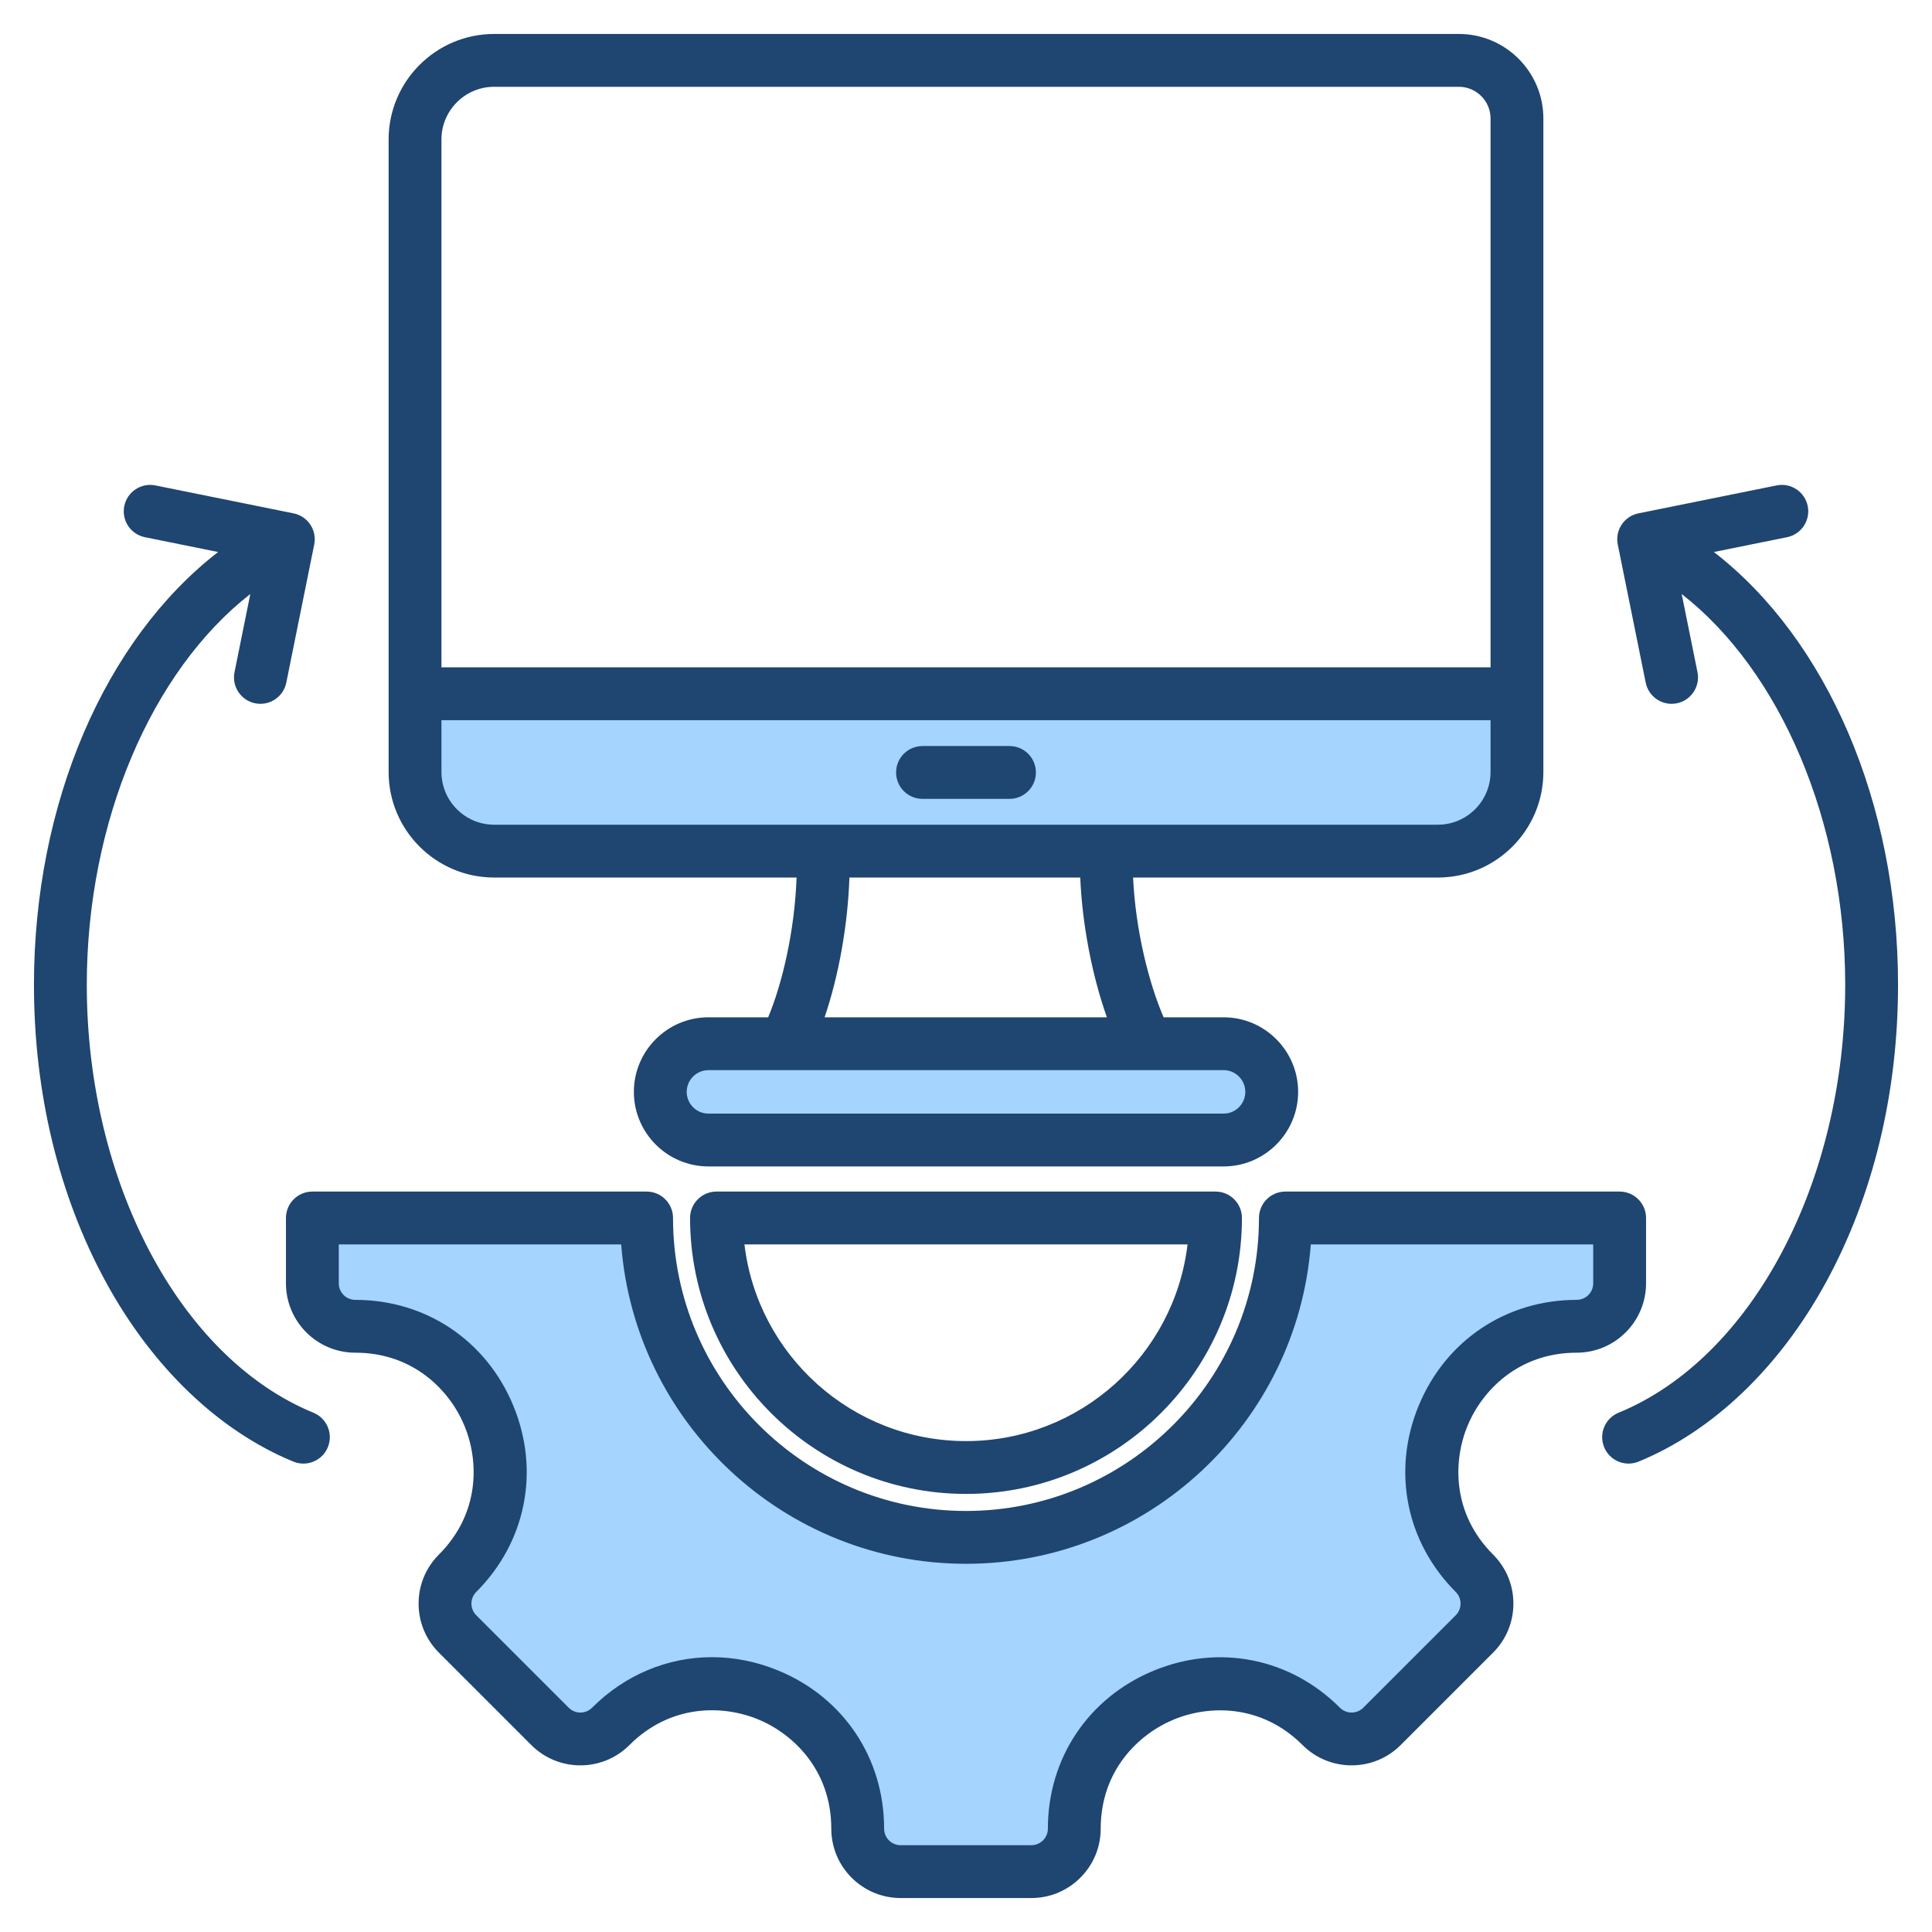 <svg id="Layer_1" enable-background="new 0 0 512 512" height="512" viewBox="0 0 512 512" width="512" xmlns="http://www.w3.org/2000/svg"><g clip-rule="evenodd" fill-rule="evenodd"><path d="m267.526 200.706h-23.051c-2.21 0-4.001 1.79-4.001 4s1.79 4 4.001 4h23.051c2.21 0 3.999-1.79 3.999-4s-1.79-4-3.999-4zm-136.571 20.851c-9.357 0-16.965-7.607-16.965-16.964v-16.737h284.022v16.737c0 9.358-7.609 16.964-16.967 16.964zm193.304 59.041c4.832 0 8.762 3.929 8.762 8.761s-3.93 8.761-8.762 8.761h-136.513c-4.832 0-8.762-3.928-8.762-8.761s3.929-8.761 8.762-8.761zm20.335 46.181h80.626v13.322c0 4.07-3.307 7.377-7.377 7.377-17.47 0-32.406 10.013-39.089 26.149-6.661 16.082-3.159 33.814 9.152 46.126 1.389 1.389 2.161 3.252 2.161 5.217s-.772 3.829-2.161 5.218l-24.498 24.495c-2.878 2.878-7.557 2.879-10.435.001-12.313-12.313-30.045-15.81-46.128-9.149-16.134 6.682-26.145 21.618-26.145 39.086 0 4.069-3.309 7.377-7.378 7.377h-34.643c-4.069 0-7.378-3.308-7.378-7.377 0-17.472-9.994-32.427-26.136-39.113-5.235-2.168-10.818-3.34-16.489-3.34-11.25 0-21.706 4.57-29.65 12.516-1.389 1.389-3.252 2.161-5.217 2.161s-3.828-.772-5.217-2.161l-24.496-24.496c-1.39-1.39-2.162-3.252-2.162-5.218s.772-3.828 2.162-5.218c12.313-12.312 15.808-30.045 9.147-46.126-6.684-16.134-21.616-26.149-39.085-26.149-4.07 0-7.377-3.307-7.377-7.377v-13.322h80.625l.211 2.773c3.499 46.079 42.15 81.869 88.385 81.869 46.233 0 84.887-35.79 88.384-81.869z" fill="#a4d4ff"/><path d="m454.194 146.286 19.397-3.924c3.789-.763 6.24-4.457 5.475-8.246-.768-3.789-4.46-6.243-8.249-5.475l-36.616 7.404c-3.789.765-6.24 4.457-5.475 8.246l7.404 36.616c.762 3.789 4.46 6.24 8.246 5.474 3.789-.765 6.24-4.46 5.474-8.249l-4.187-20.715c26.286 20.522 43.337 60.473 43.337 103.578 0 52.258-24.7 98.889-60.061 113.393-3.579 1.467-5.289 5.556-3.822 9.132 1.111 2.707 3.722 4.346 6.478 4.346.887 0 1.788-.169 2.656-.527 19.704-8.081 37.337-24.957 49.654-47.517 12.49-22.884 19.095-50.142 19.095-78.827 0-48.106-18.803-91.501-48.806-114.709zm-186.668 51.42h-23.051c-3.866 0-7 3.134-7 7s3.135 7 7 7h23.051c3.866 0 6.999-3.134 6.999-7s-3.134-7-6.999-7zm-150.537-160.742v139.892h278.023v-145.452c0-4.634-3.769-8.404-8.401-8.404h-255.656c-7.7 0-13.966 6.265-13.966 13.964zm278.023 167.628c0 7.702-6.265 13.964-13.967 13.964h-250.09c-7.7 0-13.965-6.262-13.965-13.964v-13.737h278.023v13.737zm-108.737 27.965h-61.173c-.424 12.637-2.856 26.135-6.579 37.04h74.818c-3.918-11.019-6.527-24.527-7.066-37.04zm37.984 51.041h-136.513c-3.177 0-5.762 2.584-5.762 5.761s2.585 5.761 5.762 5.761h136.513c3.175 0 5.762-2.584 5.762-5.761s-2.587-5.761-5.762-5.761zm-221.27-79.006v-167.628c0-15.417 12.545-27.964 27.965-27.964h255.656c12.353 0 22.401 10.05 22.401 22.403v173.189c0 15.42-12.546 27.964-27.966 27.964h-80.765c.655 13.96 4.148 27.925 8.091 37.04h15.887c10.896 0 19.762 8.866 19.762 19.762s-8.865 19.762-19.762 19.762h-136.512c-10.897 0-19.762-8.866-19.762-19.762s8.864-19.762 19.762-19.762h15.826c3.752-8.982 7.022-22.912 7.532-37.04h-80.149c-15.421.001-27.966-12.543-27.966-27.964zm211.725 125.187h-117.427c3.473 29.315 28.478 52.126 58.713 52.126 30.234 0 55.24-22.811 58.714-52.126zm7.412-14.001c3.866 0 7 3.134 7 7 0 40.322-32.805 73.126-73.125 73.126-40.322 0-73.125-32.804-73.125-73.126 0-3.866 3.135-7 7.001-7zm53.856 56.701c-7.152 17.27-3.396 36.197 9.802 49.396.826.827 1.282 1.926 1.282 3.096s-.456 2.27-1.282 3.097l-24.498 24.495c-1.705 1.709-4.485 1.709-6.193.001-13.198-13.199-32.125-16.953-49.397-9.799-17.269 7.153-27.997 23.191-27.997 41.858 0 2.413-1.965 4.377-4.378 4.377h-34.643c-2.415 0-4.378-1.965-4.378-4.377 0-18.685-10.723-34.735-27.988-41.885-5.785-2.398-11.757-3.568-17.637-3.568-11.671 0-22.986 4.61-31.771 13.394-.826.827-1.926 1.283-3.096 1.283s-2.27-.456-3.096-1.283l-24.496-24.496c-.828-.827-1.284-1.927-1.284-3.097s.455-2.269 1.284-3.096c13.198-13.198 16.953-32.126 9.797-49.396-7.153-17.271-23.191-28.001-41.857-28.001-2.414 0-4.377-1.963-4.377-4.377v-10.322h74.844c3.589 47.271 43.201 84.642 91.376 84.642 48.174 0 87.788-37.37 91.375-84.642h74.845v10.322c0 2.414-1.962 4.377-4.377 4.377-18.666 0-34.705 10.729-41.86 28.001zm12.936 5.356c-3.874 9.357-4.134 23.24 6.765 34.14 3.471 3.47 5.383 8.085 5.383 12.996 0 4.909-1.912 9.526-5.383 12.997l-24.495 24.495c-7.169 7.168-18.827 7.167-25.993 0-10.899-10.898-24.78-10.638-34.14-6.764-9.357 3.875-19.356 13.509-19.356 28.924 0 10.133-8.244 18.377-18.378 18.377h-34.643c-10.133 0-18.378-8.244-18.378-18.377 0-15.437-9.993-25.078-19.345-28.951-9.353-3.875-23.236-4.125-34.152 6.791-7.166 7.168-18.825 7.167-25.992 0l-24.495-24.496c-3.473-3.471-5.384-8.086-5.384-12.996 0-4.911 1.911-9.526 5.384-12.996 10.898-10.9 10.64-24.782 6.765-34.14-3.876-9.357-13.51-19.357-28.924-19.357-10.133 0-18.378-8.244-18.378-18.377v-17.322c0-3.866 3.134-7 7-7h88.58c3.867 0 7 3.134 7 7 0 42.812 34.828 77.642 77.64 77.642 42.81 0 77.641-34.829 77.641-77.642 0-3.866 3.134-7 7-7h88.58c3.866 0 7 3.134 7 7v17.322c0 10.133-8.243 18.377-18.377 18.377-15.414 0-25.048 10-28.925 19.357zm-302.035 5.686c1.467-3.576-.243-7.665-3.82-9.132-35.363-14.507-60.063-61.136-60.063-113.394 0-43.105 17.052-83.056 43.337-103.577l-4.187 20.715c-.765 3.789 1.685 7.483 5.475 8.249 3.785.76 7.482-1.685 8.247-5.474l7.401-36.616c.766-3.789-1.685-7.481-5.474-8.246l-36.615-7.404c-3.792-.768-7.483 1.686-8.248 5.475s1.685 7.483 5.475 8.246l19.396 3.924c-30.005 23.207-48.807 66.602-48.807 114.708 0 28.685 6.603 55.943 19.097 78.828 12.316 22.56 29.949 39.436 49.653 47.517.869.357 1.768.527 2.655.527 2.754 0 5.368-1.639 6.478-4.346z" fill="#1f4571"/></g></svg>